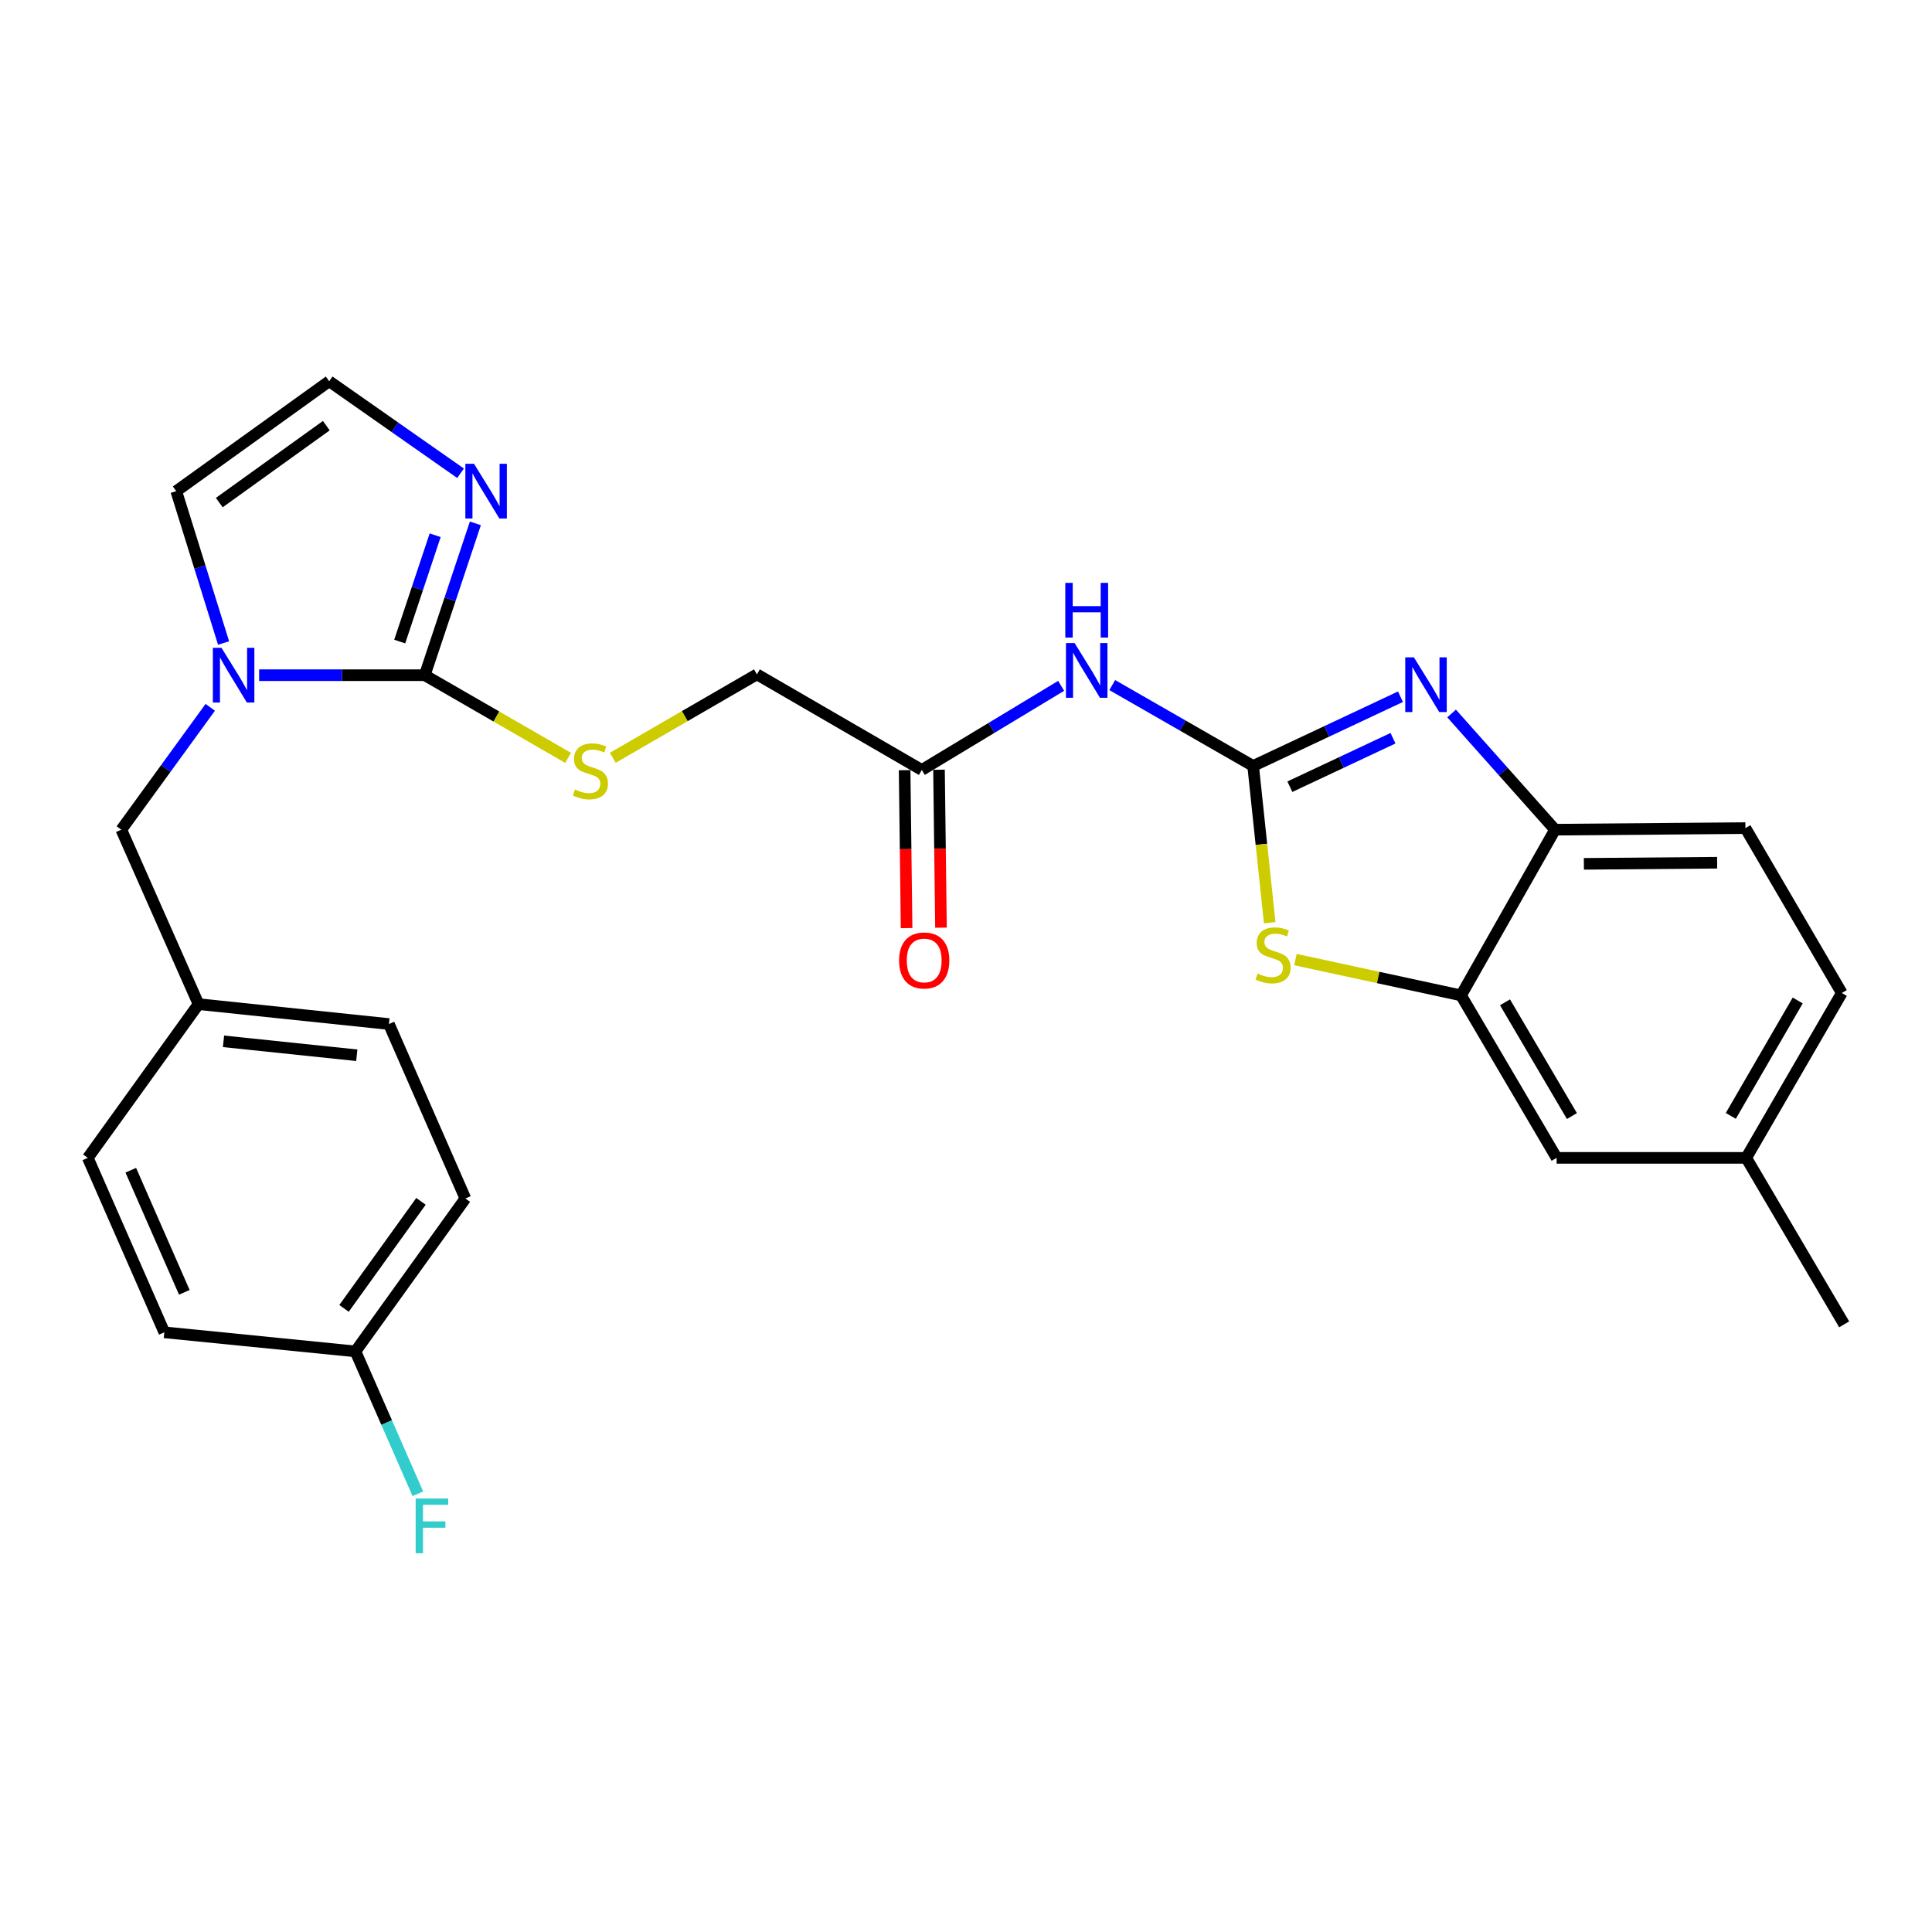 <?xml version='1.0' encoding='iso-8859-1'?>
<svg version='1.1' baseProfile='full'
              xmlns='http://www.w3.org/2000/svg'
                      xmlns:rdkit='http://www.rdkit.org/xml'
                      xmlns:xlink='http://www.w3.org/1999/xlink'
                  xml:space='preserve'
width='1000px' height='1000px' viewBox='0 0 1000 1000'>
<!-- END OF HEADER -->
<rect style='opacity:1.0;fill:#FFFFFF;stroke:none' width='1000' height='1000' x='0' y='0'> </rect>
<path class='bond-0' d='M 648.624,396.458 L 686.754,378.54' style='fill:none;fill-rule:evenodd;stroke:#000000;stroke-width:6px;stroke-linecap:butt;stroke-linejoin:miter;stroke-opacity:1' />
<path class='bond-0' d='M 686.754,378.54 L 724.884,360.621' style='fill:none;fill-rule:evenodd;stroke:#0000FF;stroke-width:6px;stroke-linecap:butt;stroke-linejoin:miter;stroke-opacity:1' />
<path class='bond-0' d='M 667.634,407.192 L 694.325,394.649' style='fill:none;fill-rule:evenodd;stroke:#000000;stroke-width:6px;stroke-linecap:butt;stroke-linejoin:miter;stroke-opacity:1' />
<path class='bond-0' d='M 694.325,394.649 L 721.016,382.106' style='fill:none;fill-rule:evenodd;stroke:#0000FF;stroke-width:6px;stroke-linecap:butt;stroke-linejoin:miter;stroke-opacity:1' />
<path class='bond-3' d='M 648.624,396.458 L 652.906,437.029' style='fill:none;fill-rule:evenodd;stroke:#000000;stroke-width:6px;stroke-linecap:butt;stroke-linejoin:miter;stroke-opacity:1' />
<path class='bond-3' d='M 652.906,437.029 L 657.189,477.6' style='fill:none;fill-rule:evenodd;stroke:#CCCC00;stroke-width:6px;stroke-linecap:butt;stroke-linejoin:miter;stroke-opacity:1' />
<path class='bond-4' d='M 648.624,396.458 L 612.162,375.527' style='fill:none;fill-rule:evenodd;stroke:#000000;stroke-width:6px;stroke-linecap:butt;stroke-linejoin:miter;stroke-opacity:1' />
<path class='bond-4' d='M 612.162,375.527 L 575.699,354.597' style='fill:none;fill-rule:evenodd;stroke:#0000FF;stroke-width:6px;stroke-linecap:butt;stroke-linejoin:miter;stroke-opacity:1' />
<path class='bond-7' d='M 751.347,369.3 L 778.115,399.373' style='fill:none;fill-rule:evenodd;stroke:#0000FF;stroke-width:6px;stroke-linecap:butt;stroke-linejoin:miter;stroke-opacity:1' />
<path class='bond-7' d='M 778.115,399.373 L 804.883,429.446' style='fill:none;fill-rule:evenodd;stroke:#000000;stroke-width:6px;stroke-linecap:butt;stroke-linejoin:miter;stroke-opacity:1' />
<path class='bond-1' d='M 219.848,349.478 L 256.948,370.873' style='fill:none;fill-rule:evenodd;stroke:#000000;stroke-width:6px;stroke-linecap:butt;stroke-linejoin:miter;stroke-opacity:1' />
<path class='bond-1' d='M 256.948,370.873 L 294.047,392.267' style='fill:none;fill-rule:evenodd;stroke:#CCCC00;stroke-width:6px;stroke-linecap:butt;stroke-linejoin:miter;stroke-opacity:1' />
<path class='bond-2' d='M 219.848,349.478 L 176.988,349.478' style='fill:none;fill-rule:evenodd;stroke:#000000;stroke-width:6px;stroke-linecap:butt;stroke-linejoin:miter;stroke-opacity:1' />
<path class='bond-2' d='M 176.988,349.478 L 134.127,349.478' style='fill:none;fill-rule:evenodd;stroke:#0000FF;stroke-width:6px;stroke-linecap:butt;stroke-linejoin:miter;stroke-opacity:1' />
<path class='bond-5' d='M 219.848,349.478 L 232.95,310.185' style='fill:none;fill-rule:evenodd;stroke:#000000;stroke-width:6px;stroke-linecap:butt;stroke-linejoin:miter;stroke-opacity:1' />
<path class='bond-5' d='M 232.95,310.185 L 246.052,270.892' style='fill:none;fill-rule:evenodd;stroke:#0000FF;stroke-width:6px;stroke-linecap:butt;stroke-linejoin:miter;stroke-opacity:1' />
<path class='bond-5' d='M 206.894,332.06 L 216.065,304.555' style='fill:none;fill-rule:evenodd;stroke:#000000;stroke-width:6px;stroke-linecap:butt;stroke-linejoin:miter;stroke-opacity:1' />
<path class='bond-5' d='M 216.065,304.555 L 225.236,277.05' style='fill:none;fill-rule:evenodd;stroke:#0000FF;stroke-width:6px;stroke-linecap:butt;stroke-linejoin:miter;stroke-opacity:1' />
<path class='bond-11' d='M 115.724,332.824 L 103.476,293.523' style='fill:none;fill-rule:evenodd;stroke:#0000FF;stroke-width:6px;stroke-linecap:butt;stroke-linejoin:miter;stroke-opacity:1' />
<path class='bond-11' d='M 103.476,293.523 L 91.228,254.222' style='fill:none;fill-rule:evenodd;stroke:#000000;stroke-width:6px;stroke-linecap:butt;stroke-linejoin:miter;stroke-opacity:1' />
<path class='bond-12' d='M 108.825,366.11 L 85.807,397.778' style='fill:none;fill-rule:evenodd;stroke:#0000FF;stroke-width:6px;stroke-linecap:butt;stroke-linejoin:miter;stroke-opacity:1' />
<path class='bond-12' d='M 85.807,397.778 L 62.789,429.446' style='fill:none;fill-rule:evenodd;stroke:#000000;stroke-width:6px;stroke-linecap:butt;stroke-linejoin:miter;stroke-opacity:1' />
<path class='bond-6' d='M 670.507,496.678 L 713.369,505.944' style='fill:none;fill-rule:evenodd;stroke:#CCCC00;stroke-width:6px;stroke-linecap:butt;stroke-linejoin:miter;stroke-opacity:1' />
<path class='bond-6' d='M 713.369,505.944 L 756.231,515.21' style='fill:none;fill-rule:evenodd;stroke:#000000;stroke-width:6px;stroke-linecap:butt;stroke-linejoin:miter;stroke-opacity:1' />
<path class='bond-9' d='M 549.243,354.993 L 513.186,376.759' style='fill:none;fill-rule:evenodd;stroke:#0000FF;stroke-width:6px;stroke-linecap:butt;stroke-linejoin:miter;stroke-opacity:1' />
<path class='bond-9' d='M 513.186,376.759 L 477.128,398.525' style='fill:none;fill-rule:evenodd;stroke:#000000;stroke-width:6px;stroke-linecap:butt;stroke-linejoin:miter;stroke-opacity:1' />
<path class='bond-10' d='M 238.391,244.963 L 204.389,221.148' style='fill:none;fill-rule:evenodd;stroke:#0000FF;stroke-width:6px;stroke-linecap:butt;stroke-linejoin:miter;stroke-opacity:1' />
<path class='bond-10' d='M 204.389,221.148 L 170.386,197.333' style='fill:none;fill-rule:evenodd;stroke:#000000;stroke-width:6px;stroke-linecap:butt;stroke-linejoin:miter;stroke-opacity:1' />
<path class='bond-13' d='M 756.231,515.21 L 805.703,599.311' style='fill:none;fill-rule:evenodd;stroke:#000000;stroke-width:6px;stroke-linecap:butt;stroke-linejoin:miter;stroke-opacity:1' />
<path class='bond-13' d='M 778.994,518.8 L 813.624,577.671' style='fill:none;fill-rule:evenodd;stroke:#000000;stroke-width:6px;stroke-linecap:butt;stroke-linejoin:miter;stroke-opacity:1' />
<path class='bond-27' d='M 756.231,515.21 L 804.883,429.446' style='fill:none;fill-rule:evenodd;stroke:#000000;stroke-width:6px;stroke-linecap:butt;stroke-linejoin:miter;stroke-opacity:1' />
<path class='bond-15' d='M 804.883,429.446 L 903.422,428.626' style='fill:none;fill-rule:evenodd;stroke:#000000;stroke-width:6px;stroke-linecap:butt;stroke-linejoin:miter;stroke-opacity:1' />
<path class='bond-15' d='M 819.812,447.122 L 888.789,446.548' style='fill:none;fill-rule:evenodd;stroke:#000000;stroke-width:6px;stroke-linecap:butt;stroke-linejoin:miter;stroke-opacity:1' />
<path class='bond-8' d='M 317.171,392.233 L 354.476,370.638' style='fill:none;fill-rule:evenodd;stroke:#CCCC00;stroke-width:6px;stroke-linecap:butt;stroke-linejoin:miter;stroke-opacity:1' />
<path class='bond-8' d='M 354.476,370.638 L 391.78,349.043' style='fill:none;fill-rule:evenodd;stroke:#000000;stroke-width:6px;stroke-linecap:butt;stroke-linejoin:miter;stroke-opacity:1' />
<path class='bond-14' d='M 468.229,398.637 L 468.742,439.51' style='fill:none;fill-rule:evenodd;stroke:#000000;stroke-width:6px;stroke-linecap:butt;stroke-linejoin:miter;stroke-opacity:1' />
<path class='bond-14' d='M 468.742,439.51 L 469.254,480.382' style='fill:none;fill-rule:evenodd;stroke:#FF0000;stroke-width:6px;stroke-linecap:butt;stroke-linejoin:miter;stroke-opacity:1' />
<path class='bond-14' d='M 486.027,398.413 L 486.54,439.286' style='fill:none;fill-rule:evenodd;stroke:#000000;stroke-width:6px;stroke-linecap:butt;stroke-linejoin:miter;stroke-opacity:1' />
<path class='bond-14' d='M 486.54,439.286 L 487.052,480.159' style='fill:none;fill-rule:evenodd;stroke:#FF0000;stroke-width:6px;stroke-linecap:butt;stroke-linejoin:miter;stroke-opacity:1' />
<path class='bond-16' d='M 477.128,398.525 L 391.78,349.043' style='fill:none;fill-rule:evenodd;stroke:#000000;stroke-width:6px;stroke-linecap:butt;stroke-linejoin:miter;stroke-opacity:1' />
<path class='bond-29' d='M 170.386,197.333 L 91.228,254.222' style='fill:none;fill-rule:evenodd;stroke:#000000;stroke-width:6px;stroke-linecap:butt;stroke-linejoin:miter;stroke-opacity:1' />
<path class='bond-29' d='M 168.9,220.32 L 113.49,260.143' style='fill:none;fill-rule:evenodd;stroke:#000000;stroke-width:6px;stroke-linecap:butt;stroke-linejoin:miter;stroke-opacity:1' />
<path class='bond-17' d='M 62.789,429.446 L 102.759,519.739' style='fill:none;fill-rule:evenodd;stroke:#000000;stroke-width:6px;stroke-linecap:butt;stroke-linejoin:miter;stroke-opacity:1' />
<path class='bond-18' d='M 805.703,599.311 L 903.837,599.311' style='fill:none;fill-rule:evenodd;stroke:#000000;stroke-width:6px;stroke-linecap:butt;stroke-linejoin:miter;stroke-opacity:1' />
<path class='bond-20' d='M 903.422,428.626 L 953.309,513.974' style='fill:none;fill-rule:evenodd;stroke:#000000;stroke-width:6px;stroke-linecap:butt;stroke-linejoin:miter;stroke-opacity:1' />
<path class='bond-22' d='M 102.759,519.739 L 45.455,599.311' style='fill:none;fill-rule:evenodd;stroke:#000000;stroke-width:6px;stroke-linecap:butt;stroke-linejoin:miter;stroke-opacity:1' />
<path class='bond-23' d='M 102.759,519.739 L 201.307,530.042' style='fill:none;fill-rule:evenodd;stroke:#000000;stroke-width:6px;stroke-linecap:butt;stroke-linejoin:miter;stroke-opacity:1' />
<path class='bond-23' d='M 115.69,538.987 L 184.674,546.2' style='fill:none;fill-rule:evenodd;stroke:#000000;stroke-width:6px;stroke-linecap:butt;stroke-linejoin:miter;stroke-opacity:1' />
<path class='bond-26' d='M 903.837,599.311 L 954.545,685.48' style='fill:none;fill-rule:evenodd;stroke:#000000;stroke-width:6px;stroke-linecap:butt;stroke-linejoin:miter;stroke-opacity:1' />
<path class='bond-28' d='M 903.837,599.311 L 953.309,513.974' style='fill:none;fill-rule:evenodd;stroke:#000000;stroke-width:6px;stroke-linecap:butt;stroke-linejoin:miter;stroke-opacity:1' />
<path class='bond-28' d='M 895.859,577.584 L 930.49,517.847' style='fill:none;fill-rule:evenodd;stroke:#000000;stroke-width:6px;stroke-linecap:butt;stroke-linejoin:miter;stroke-opacity:1' />
<path class='bond-19' d='M 183.983,699.482 L 240.881,620.334' style='fill:none;fill-rule:evenodd;stroke:#000000;stroke-width:6px;stroke-linecap:butt;stroke-linejoin:miter;stroke-opacity:1' />
<path class='bond-19' d='M 178.065,677.22 L 217.894,621.817' style='fill:none;fill-rule:evenodd;stroke:#000000;stroke-width:6px;stroke-linecap:butt;stroke-linejoin:miter;stroke-opacity:1' />
<path class='bond-21' d='M 183.983,699.482 L 200.131,736.325' style='fill:none;fill-rule:evenodd;stroke:#000000;stroke-width:6px;stroke-linecap:butt;stroke-linejoin:miter;stroke-opacity:1' />
<path class='bond-21' d='M 200.131,736.325 L 216.28,773.169' style='fill:none;fill-rule:evenodd;stroke:#33CCCC;stroke-width:6px;stroke-linecap:butt;stroke-linejoin:miter;stroke-opacity:1' />
<path class='bond-30' d='M 183.983,699.482 L 85.048,689.603' style='fill:none;fill-rule:evenodd;stroke:#000000;stroke-width:6px;stroke-linecap:butt;stroke-linejoin:miter;stroke-opacity:1' />
<path class='bond-24' d='M 45.455,599.311 L 85.048,689.603' style='fill:none;fill-rule:evenodd;stroke:#000000;stroke-width:6px;stroke-linecap:butt;stroke-linejoin:miter;stroke-opacity:1' />
<path class='bond-24' d='M 67.695,605.707 L 95.41,668.912' style='fill:none;fill-rule:evenodd;stroke:#000000;stroke-width:6px;stroke-linecap:butt;stroke-linejoin:miter;stroke-opacity:1' />
<path class='bond-25' d='M 201.307,530.042 L 240.881,620.334' style='fill:none;fill-rule:evenodd;stroke:#000000;stroke-width:6px;stroke-linecap:butt;stroke-linejoin:miter;stroke-opacity:1' />
<path  class='atom-1' d='M 731.836 340.252
L 741.116 355.252
Q 742.036 356.732, 743.516 359.412
Q 744.996 362.092, 745.076 362.252
L 745.076 340.252
L 748.836 340.252
L 748.836 368.572
L 744.956 368.572
L 734.996 352.172
Q 733.836 350.252, 732.596 348.052
Q 731.396 345.852, 731.036 345.172
L 731.036 368.572
L 727.356 368.572
L 727.356 340.252
L 731.836 340.252
' fill='#0000FF'/>
<path  class='atom-3' d='M 114.654 335.318
L 123.934 350.318
Q 124.854 351.798, 126.334 354.478
Q 127.814 357.158, 127.894 357.318
L 127.894 335.318
L 131.654 335.318
L 131.654 363.638
L 127.774 363.638
L 117.814 347.238
Q 116.654 345.318, 115.414 343.118
Q 114.214 340.918, 113.854 340.238
L 113.854 363.638
L 110.174 363.638
L 110.174 335.318
L 114.654 335.318
' fill='#0000FF'/>
<path  class='atom-4' d='M 650.938 503.897
Q 651.258 504.017, 652.578 504.577
Q 653.898 505.137, 655.338 505.497
Q 656.818 505.817, 658.258 505.817
Q 660.938 505.817, 662.498 504.537
Q 664.058 503.217, 664.058 500.937
Q 664.058 499.377, 663.258 498.417
Q 662.498 497.457, 661.298 496.937
Q 660.098 496.417, 658.098 495.817
Q 655.578 495.057, 654.058 494.337
Q 652.578 493.617, 651.498 492.097
Q 650.458 490.577, 650.458 488.017
Q 650.458 484.457, 652.858 482.257
Q 655.298 480.057, 660.098 480.057
Q 663.378 480.057, 667.098 481.617
L 666.178 484.697
Q 662.778 483.297, 660.218 483.297
Q 657.458 483.297, 655.938 484.457
Q 654.418 485.577, 654.458 487.537
Q 654.458 489.057, 655.218 489.977
Q 656.018 490.897, 657.138 491.417
Q 658.298 491.937, 660.218 492.537
Q 662.778 493.337, 664.298 494.137
Q 665.818 494.937, 666.898 496.577
Q 668.018 498.177, 668.018 500.937
Q 668.018 504.857, 665.378 506.977
Q 662.778 509.057, 658.418 509.057
Q 655.898 509.057, 653.978 508.497
Q 652.098 507.977, 649.858 507.057
L 650.938 503.897
' fill='#CCCC00'/>
<path  class='atom-5' d='M 556.216 332.846
L 565.496 347.846
Q 566.416 349.326, 567.896 352.006
Q 569.376 354.686, 569.456 354.846
L 569.456 332.846
L 573.216 332.846
L 573.216 361.166
L 569.336 361.166
L 559.376 344.766
Q 558.216 342.846, 556.976 340.646
Q 555.776 338.446, 555.416 337.766
L 555.416 361.166
L 551.736 361.166
L 551.736 332.846
L 556.216 332.846
' fill='#0000FF'/>
<path  class='atom-5' d='M 551.396 301.694
L 555.236 301.694
L 555.236 313.734
L 569.716 313.734
L 569.716 301.694
L 573.556 301.694
L 573.556 330.014
L 569.716 330.014
L 569.716 316.934
L 555.236 316.934
L 555.236 330.014
L 551.396 330.014
L 551.396 301.694
' fill='#0000FF'/>
<path  class='atom-6' d='M 245.35 240.062
L 254.63 255.062
Q 255.55 256.542, 257.03 259.222
Q 258.51 261.902, 258.59 262.062
L 258.59 240.062
L 262.35 240.062
L 262.35 268.382
L 258.47 268.382
L 248.51 251.982
Q 247.35 250.062, 246.11 247.862
Q 244.91 245.662, 244.55 244.982
L 244.55 268.382
L 240.87 268.382
L 240.87 240.062
L 245.35 240.062
' fill='#0000FF'/>
<path  class='atom-9' d='M 297.602 408.651
Q 297.922 408.771, 299.242 409.331
Q 300.562 409.891, 302.002 410.251
Q 303.482 410.571, 304.922 410.571
Q 307.602 410.571, 309.162 409.291
Q 310.722 407.971, 310.722 405.691
Q 310.722 404.131, 309.922 403.171
Q 309.162 402.211, 307.962 401.691
Q 306.762 401.171, 304.762 400.571
Q 302.242 399.811, 300.722 399.091
Q 299.242 398.371, 298.162 396.851
Q 297.122 395.331, 297.122 392.771
Q 297.122 389.211, 299.522 387.011
Q 301.962 384.811, 306.762 384.811
Q 310.042 384.811, 313.762 386.371
L 312.842 389.451
Q 309.442 388.051, 306.882 388.051
Q 304.122 388.051, 302.602 389.211
Q 301.082 390.331, 301.122 392.291
Q 301.122 393.811, 301.882 394.731
Q 302.682 395.651, 303.802 396.171
Q 304.962 396.691, 306.882 397.291
Q 309.442 398.091, 310.962 398.891
Q 312.482 399.691, 313.562 401.331
Q 314.682 402.931, 314.682 405.691
Q 314.682 409.611, 312.042 411.731
Q 309.442 413.811, 305.082 413.811
Q 302.562 413.811, 300.642 413.251
Q 298.762 412.731, 296.522 411.811
L 297.602 408.651
' fill='#CCCC00'/>
<path  class='atom-15' d='M 465.364 497.134
Q 465.364 490.334, 468.724 486.534
Q 472.084 482.734, 478.364 482.734
Q 484.644 482.734, 488.004 486.534
Q 491.364 490.334, 491.364 497.134
Q 491.364 504.014, 487.964 507.934
Q 484.564 511.814, 478.364 511.814
Q 472.124 511.814, 468.724 507.934
Q 465.364 504.054, 465.364 497.134
M 478.364 508.614
Q 482.684 508.614, 485.004 505.734
Q 487.364 502.814, 487.364 497.134
Q 487.364 491.574, 485.004 488.774
Q 482.684 485.934, 478.364 485.934
Q 474.044 485.934, 471.684 488.734
Q 469.364 491.534, 469.364 497.134
Q 469.364 502.854, 471.684 505.734
Q 474.044 508.614, 478.364 508.614
' fill='#FF0000'/>
<path  class='atom-22' d='M 215.147 775.634
L 231.987 775.634
L 231.987 778.874
L 218.947 778.874
L 218.947 787.474
L 230.547 787.474
L 230.547 790.754
L 218.947 790.754
L 218.947 803.954
L 215.147 803.954
L 215.147 775.634
' fill='#33CCCC'/>
</svg>
